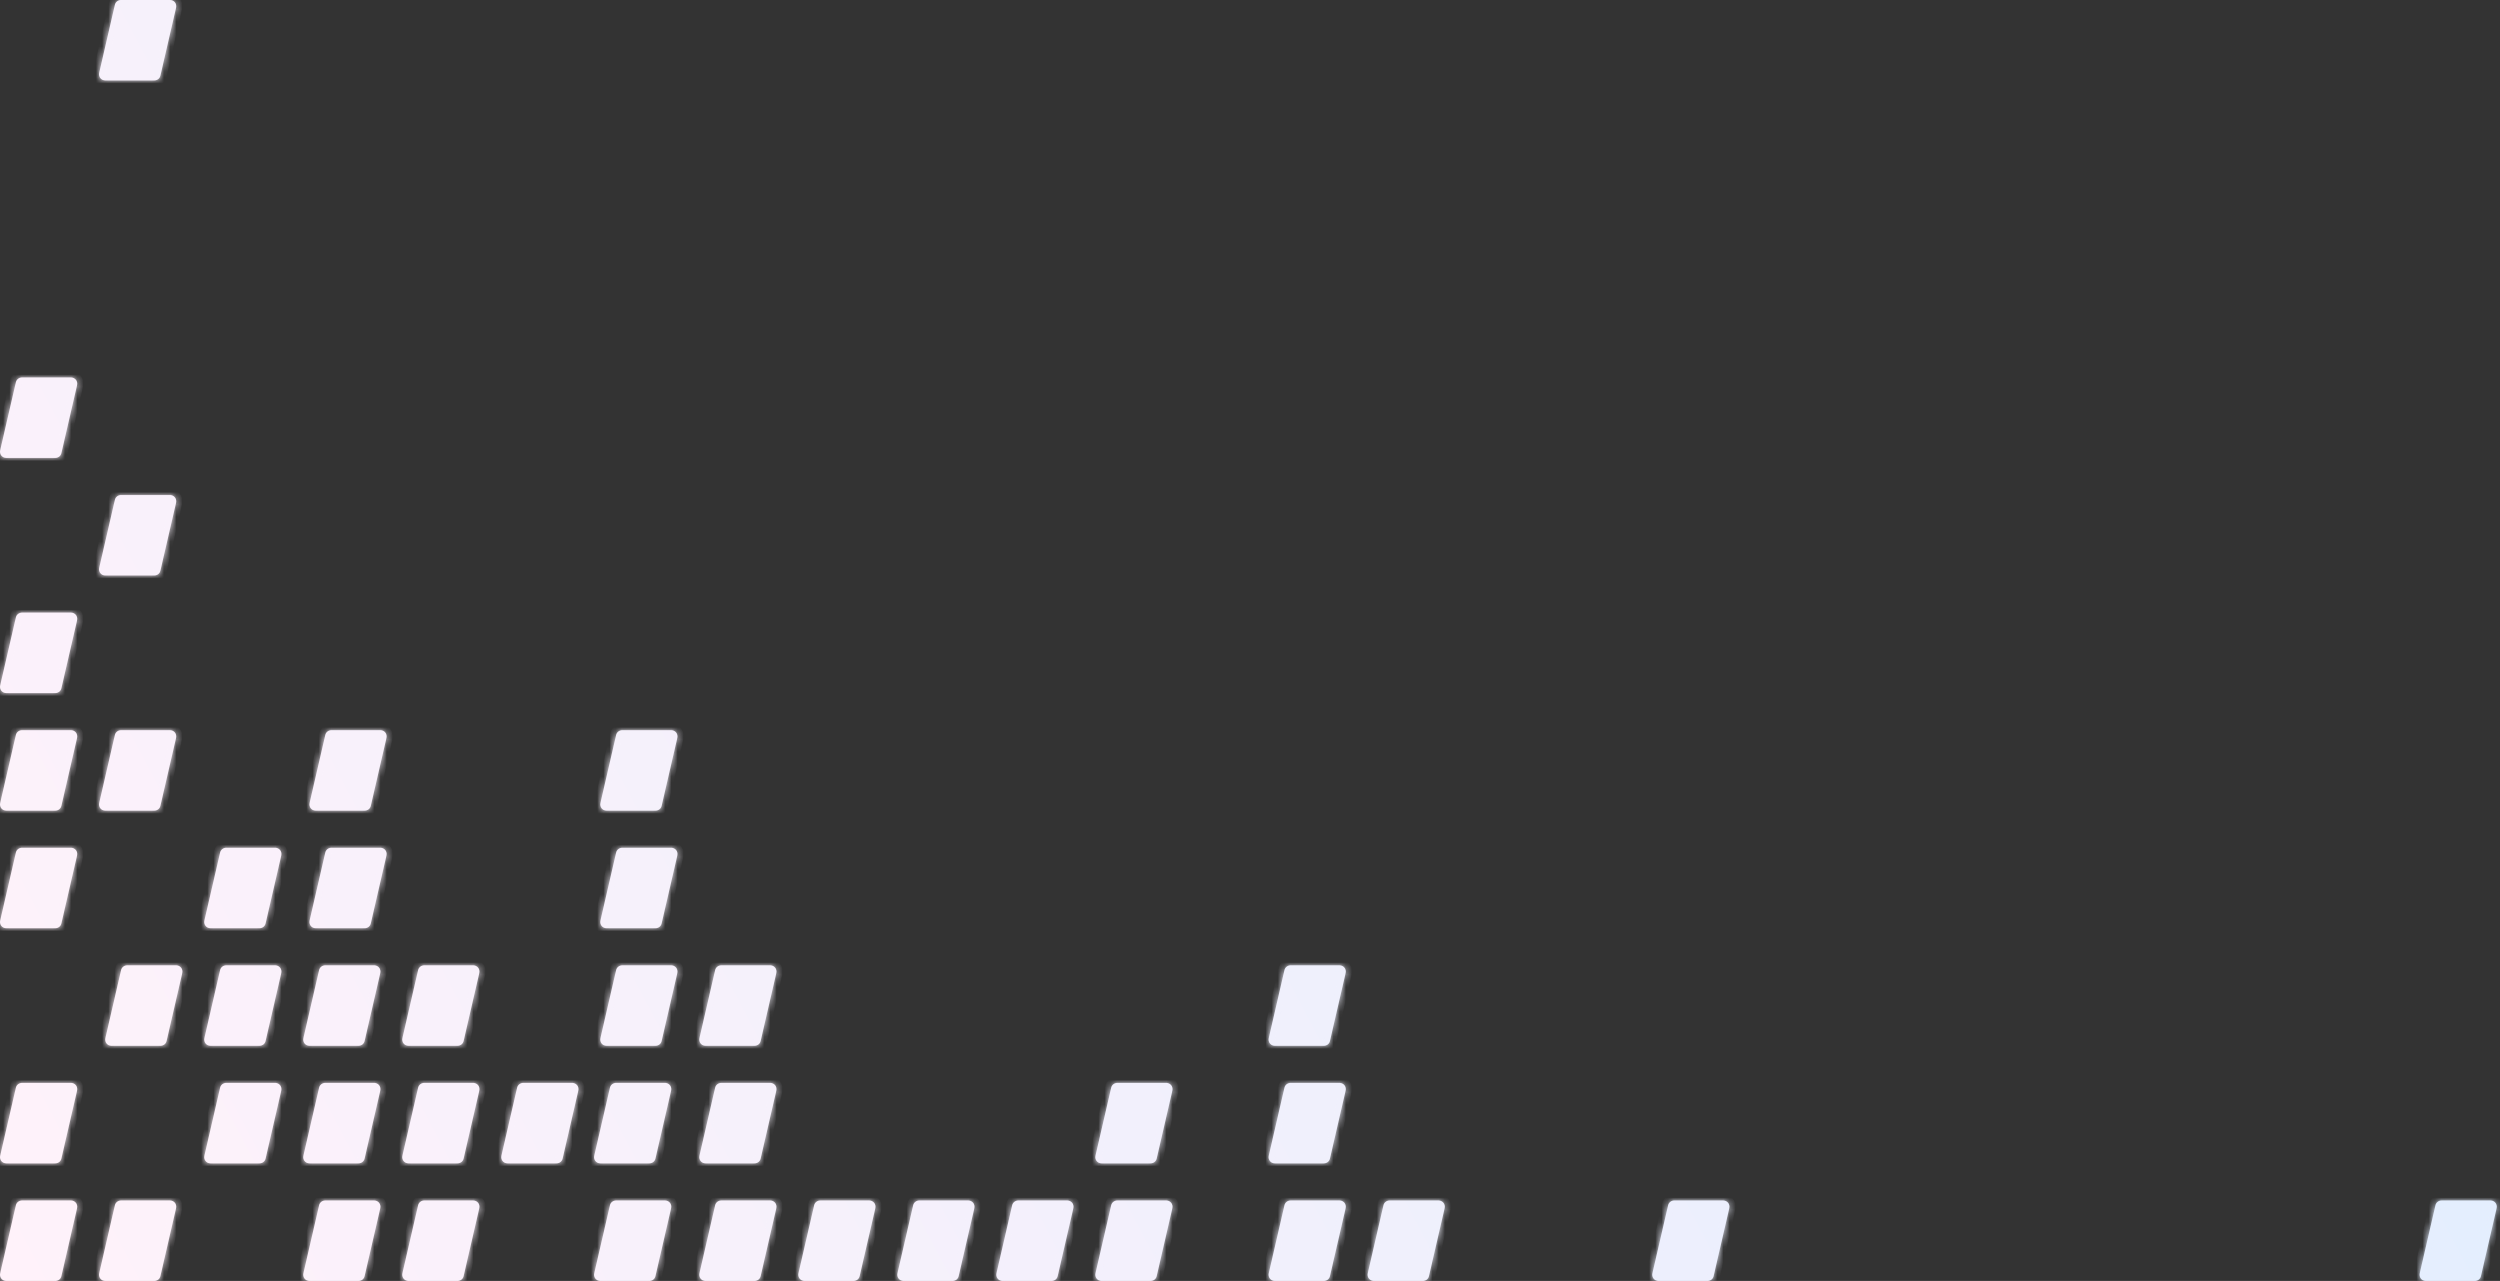 <svg width="404" height="207" viewBox="0 0 404 207" fill="none" xmlns="http://www.w3.org/2000/svg">
<rect x="0" y="0" width="404" height="207" fill="#333333" stroke="none"/>
<mask id="path-1-inside-1_1708_57583" fill="white">
<path fill-rule="evenodd" clip-rule="evenodd" d="M24.948 13C25.413 13 25.818 12.679 25.922 12.225L28.461 1.225C28.605 0.598 28.129 0 27.486 0H19.539C19.073 0 18.669 0.321 18.564 0.775L16.026 11.775C15.881 12.402 16.357 13 17 13H24.948ZM9.922 73.225C9.818 73.679 9.414 74 8.948 74H1C0.357 74 -0.119 73.402 0.026 72.775L2.564 61.775C2.669 61.321 3.073 61 3.539 61H11.486C12.129 61 12.605 61.598 12.461 62.225L9.922 73.225ZM8.948 112C9.414 112 9.818 111.679 9.922 111.225L12.461 100.225C12.605 99.598 12.129 99 11.486 99H3.539C3.073 99 2.669 99.321 2.564 99.775L0.026 110.775C-0.119 111.402 0.357 112 1 112H8.948ZM8.948 207C9.414 207 9.818 206.679 9.922 206.225L12.461 195.225C12.605 194.598 12.129 194 11.486 194H3.539C3.073 194 2.669 194.321 2.564 194.775L0.026 205.775C-0.119 206.402 0.357 207 1 207H8.948ZM57.948 207C58.413 207 58.818 206.679 58.922 206.225L61.461 195.225C61.605 194.598 61.129 194 60.486 194H52.539C52.073 194 51.669 194.321 51.565 194.775L49.026 205.775C48.881 206.402 49.357 207 50 207H57.948ZM58.922 187.225C58.818 187.679 58.413 188 57.948 188H50C49.357 188 48.881 187.402 49.026 186.775L51.565 175.775C51.669 175.321 52.073 175 52.539 175H60.486C61.129 175 61.605 175.598 61.461 176.225L58.922 187.225ZM41.948 188C42.413 188 42.818 187.679 42.922 187.225L45.461 176.225C45.605 175.598 45.129 175 44.486 175H36.539C36.073 175 35.669 175.321 35.565 175.775L33.026 186.775C32.881 187.402 33.357 188 34 188H41.948ZM42.922 168.225C42.818 168.679 42.413 169 41.948 169H34C33.357 169 32.881 168.402 33.026 167.775L35.565 156.775C35.669 156.321 36.073 156 36.539 156H44.486C45.129 156 45.605 156.598 45.461 157.225L42.922 168.225ZM25.948 169C26.413 169 26.818 168.679 26.922 168.225L29.461 157.225C29.605 156.598 29.129 156 28.486 156H20.539C20.073 156 19.669 156.321 19.564 156.775L17.026 167.775C16.881 168.402 17.357 169 18 169H25.948ZM42.922 149.225C42.818 149.679 42.413 150 41.948 150H34C33.357 150 32.881 149.402 33.026 148.775L35.565 137.775C35.669 137.321 36.073 137 36.539 137H44.486C45.129 137 45.605 137.598 45.461 138.225L42.922 149.225ZM58.948 131C59.413 131 59.818 130.679 59.922 130.225L62.461 119.225C62.605 118.598 62.129 118 61.486 118H53.539C53.073 118 52.669 118.321 52.565 118.775L50.026 129.775C49.881 130.402 50.357 131 51 131H58.948ZM25.922 206.225C25.818 206.679 25.413 207 24.948 207H17C16.357 207 15.881 206.402 16.026 205.775L18.564 194.775C18.669 194.321 19.073 194 19.539 194H27.486C28.129 194 28.605 194.598 28.461 195.225L25.922 206.225ZM73.948 207C74.413 207 74.818 206.679 74.922 206.225L77.461 195.225C77.605 194.598 77.129 194 76.486 194H68.539C68.073 194 67.669 194.321 67.564 194.775L65.026 205.775C64.881 206.402 65.357 207 66 207H73.948ZM74.922 187.225C74.818 187.679 74.413 188 73.948 188H66C65.357 188 64.881 187.402 65.026 186.775L67.564 175.775C67.669 175.321 68.073 175 68.539 175H76.486C77.129 175 77.605 175.598 77.461 176.225L74.922 187.225ZM73.948 169C74.413 169 74.818 168.679 74.922 168.225L77.461 157.225C77.605 156.598 77.129 156 76.486 156H68.539C68.073 156 67.669 156.321 67.564 156.775L65.026 167.775C64.881 168.402 65.357 169 66 169H73.948ZM90.922 187.225C90.818 187.679 90.413 188 89.948 188H82C81.357 188 80.881 187.402 81.026 186.775L83.564 175.775C83.669 175.321 84.073 175 84.539 175H92.486C93.129 175 93.605 175.598 93.461 176.225L90.922 187.225ZM104.948 207C105.414 207 105.818 206.679 105.922 206.225L108.461 195.225C108.605 194.598 108.129 194 107.486 194H99.539C99.073 194 98.669 194.321 98.564 194.775L96.026 205.775C95.881 206.402 96.357 207 97 207H104.948ZM138.922 206.225C138.818 206.679 138.414 207 137.948 207H130C129.357 207 128.881 206.402 129.026 205.775L131.564 194.775C131.669 194.321 132.073 194 132.539 194H140.486C141.129 194 141.605 194.598 141.461 195.225L138.922 206.225ZM153.948 207C154.414 207 154.818 206.679 154.922 206.225L157.461 195.225C157.605 194.598 157.129 194 156.486 194H148.539C148.073 194 147.669 194.321 147.564 194.775L145.026 205.775C144.881 206.402 145.357 207 146 207H153.948ZM214.922 206.225C214.818 206.679 214.414 207 213.948 207H206C205.357 207 204.881 206.402 205.026 205.775L207.564 194.775C207.669 194.321 208.073 194 208.539 194H216.486C217.129 194 217.605 194.598 217.461 195.225L214.922 206.225ZM275.948 207C276.414 207 276.818 206.679 276.922 206.225L279.461 195.225C279.605 194.598 279.129 194 278.486 194H270.539C270.073 194 269.669 194.321 269.565 194.775L267.026 205.775C266.881 206.402 267.357 207 268 207H275.948ZM214.922 187.225C214.818 187.679 214.414 188 213.948 188H206C205.357 188 204.881 187.402 205.026 186.775L207.564 175.775C207.669 175.321 208.073 175 208.539 175H216.486C217.129 175 217.605 175.598 217.461 176.225L214.922 187.225ZM104.948 188C105.414 188 105.818 187.679 105.922 187.225L108.461 176.225C108.605 175.598 108.129 175 107.486 175H99.539C99.073 175 98.669 175.321 98.564 175.775L96.026 186.775C95.881 187.402 96.357 188 97 188H104.948ZM9.922 187.225C9.818 187.679 9.414 188 8.948 188H1C0.357 188 -0.119 187.402 0.026 186.775L2.564 175.775C2.669 175.321 3.073 175 3.539 175H11.486C12.129 175 12.605 175.598 12.461 176.225L9.922 187.225ZM8.948 150C9.414 150 9.818 149.679 9.922 149.225L12.461 138.225C12.605 137.598 12.129 137 11.486 137H3.539C3.073 137 2.669 137.321 2.564 137.775L0.026 148.775C-0.119 149.402 0.357 150 1 150H8.948ZM9.922 130.225C9.818 130.679 9.414 131 8.948 131H1C0.357 131 -0.119 130.402 0.026 129.775L2.564 118.775C2.669 118.321 3.073 118 3.539 118H11.486C12.129 118 12.605 118.598 12.461 119.225L9.922 130.225ZM24.948 131C25.413 131 25.818 130.679 25.922 130.225L28.461 119.225C28.605 118.598 28.129 118 27.486 118H19.539C19.073 118 18.669 118.321 18.564 118.775L16.026 129.775C15.881 130.402 16.357 131 17 131H24.948ZM25.922 92.225C25.818 92.679 25.413 93 24.948 93H17C16.357 93 15.881 92.402 16.026 91.775L18.564 80.775C18.669 80.321 19.073 80 19.539 80H27.486C28.129 80 28.605 80.598 28.461 81.225L25.922 92.225ZM58.922 168.225C58.818 168.679 58.413 169 57.948 169H50C49.357 169 48.881 168.402 49.026 167.775L51.565 156.775C51.669 156.321 52.073 156 52.539 156H60.486C61.129 156 61.605 156.598 61.461 157.225L58.922 168.225ZM58.948 150C59.413 150 59.818 149.679 59.922 149.225L62.461 138.225C62.605 137.598 62.129 137 61.486 137H53.539C53.073 137 52.669 137.321 52.565 137.775L50.026 148.775C49.881 149.402 50.357 150 51 150H58.948ZM106.922 149.225C106.818 149.679 106.414 150 105.948 150H98C97.357 150 96.881 149.402 97.026 148.775L99.564 137.775C99.669 137.321 100.073 137 100.539 137H108.486C109.129 137 109.605 137.598 109.461 138.225L106.922 149.225ZM105.948 169C106.414 169 106.818 168.679 106.922 168.225L109.461 157.225C109.605 156.598 109.129 156 108.486 156H100.539C100.073 156 99.669 156.321 99.564 156.775L97.026 167.775C96.881 168.402 97.357 169 98 169H105.948ZM122.922 168.225C122.818 168.679 122.414 169 121.948 169H114C113.357 169 112.881 168.402 113.026 167.775L115.564 156.775C115.669 156.321 116.073 156 116.539 156H124.486C125.129 156 125.605 156.598 125.461 157.225L122.922 168.225ZM121.948 188C122.414 188 122.818 187.679 122.922 187.225L125.461 176.225C125.605 175.598 125.129 175 124.486 175H116.539C116.073 175 115.669 175.321 115.564 175.775L113.026 186.775C112.881 187.402 113.357 188 114 188H121.948ZM122.922 206.225C122.818 206.679 122.414 207 121.948 207H114C113.357 207 112.881 206.402 113.026 205.775L115.564 194.775C115.669 194.321 116.073 194 116.539 194H124.486C125.129 194 125.605 194.598 125.461 195.225L122.922 206.225ZM169.948 207C170.414 207 170.818 206.679 170.922 206.225L173.461 195.225C173.605 194.598 173.129 194 172.486 194H164.539C164.073 194 163.669 194.321 163.564 194.775L161.026 205.775C160.881 206.402 161.357 207 162 207H169.948ZM186.922 206.225C186.818 206.679 186.414 207 185.948 207H178C177.357 207 176.881 206.402 177.026 205.775L179.564 194.775C179.669 194.321 180.073 194 180.539 194H188.486C189.129 194 189.605 194.598 189.461 195.225L186.922 206.225ZM229.948 207C230.414 207 230.818 206.679 230.922 206.225L233.461 195.225C233.605 194.598 233.129 194 232.486 194H224.539C224.073 194 223.669 194.321 223.564 194.775L221.026 205.775C220.881 206.402 221.357 207 222 207H229.948ZM400.922 206.225C400.818 206.679 400.414 207 399.948 207H392C391.357 207 390.881 206.402 391.026 205.775L393.565 194.775C393.669 194.321 394.073 194 394.539 194H402.486C403.129 194 403.605 194.598 403.461 195.225L400.922 206.225ZM185.948 188C186.414 188 186.818 187.679 186.922 187.225L189.461 176.225C189.605 175.598 189.129 175 188.486 175H180.539C180.073 175 179.669 175.321 179.564 175.775L177.026 186.775C176.881 187.402 177.357 188 178 188H185.948ZM214.922 168.225C214.818 168.679 214.414 169 213.948 169H206C205.357 169 204.881 168.402 205.026 167.775L207.564 156.775C207.669 156.321 208.073 156 208.539 156H216.486C217.129 156 217.605 156.598 217.461 157.225L214.922 168.225ZM105.948 131C106.414 131 106.818 130.679 106.922 130.225L109.461 119.225C109.605 118.598 109.129 118 108.486 118H100.539C100.073 118 99.669 118.321 99.564 118.775L97.026 129.775C96.881 130.402 97.357 131 98 131H105.948Z"/>
</mask>
<path fill-rule="evenodd" clip-rule="evenodd" d="M24.948 13C25.413 13 25.818 12.679 25.922 12.225L28.461 1.225C28.605 0.598 28.129 0 27.486 0H19.539C19.073 0 18.669 0.321 18.564 0.775L16.026 11.775C15.881 12.402 16.357 13 17 13H24.948ZM9.922 73.225C9.818 73.679 9.414 74 8.948 74H1C0.357 74 -0.119 73.402 0.026 72.775L2.564 61.775C2.669 61.321 3.073 61 3.539 61H11.486C12.129 61 12.605 61.598 12.461 62.225L9.922 73.225ZM8.948 112C9.414 112 9.818 111.679 9.922 111.225L12.461 100.225C12.605 99.598 12.129 99 11.486 99H3.539C3.073 99 2.669 99.321 2.564 99.775L0.026 110.775C-0.119 111.402 0.357 112 1 112H8.948ZM8.948 207C9.414 207 9.818 206.679 9.922 206.225L12.461 195.225C12.605 194.598 12.129 194 11.486 194H3.539C3.073 194 2.669 194.321 2.564 194.775L0.026 205.775C-0.119 206.402 0.357 207 1 207H8.948ZM57.948 207C58.413 207 58.818 206.679 58.922 206.225L61.461 195.225C61.605 194.598 61.129 194 60.486 194H52.539C52.073 194 51.669 194.321 51.565 194.775L49.026 205.775C48.881 206.402 49.357 207 50 207H57.948ZM58.922 187.225C58.818 187.679 58.413 188 57.948 188H50C49.357 188 48.881 187.402 49.026 186.775L51.565 175.775C51.669 175.321 52.073 175 52.539 175H60.486C61.129 175 61.605 175.598 61.461 176.225L58.922 187.225ZM41.948 188C42.413 188 42.818 187.679 42.922 187.225L45.461 176.225C45.605 175.598 45.129 175 44.486 175H36.539C36.073 175 35.669 175.321 35.565 175.775L33.026 186.775C32.881 187.402 33.357 188 34 188H41.948ZM42.922 168.225C42.818 168.679 42.413 169 41.948 169H34C33.357 169 32.881 168.402 33.026 167.775L35.565 156.775C35.669 156.321 36.073 156 36.539 156H44.486C45.129 156 45.605 156.598 45.461 157.225L42.922 168.225ZM25.948 169C26.413 169 26.818 168.679 26.922 168.225L29.461 157.225C29.605 156.598 29.129 156 28.486 156H20.539C20.073 156 19.669 156.321 19.564 156.775L17.026 167.775C16.881 168.402 17.357 169 18 169H25.948ZM42.922 149.225C42.818 149.679 42.413 150 41.948 150H34C33.357 150 32.881 149.402 33.026 148.775L35.565 137.775C35.669 137.321 36.073 137 36.539 137H44.486C45.129 137 45.605 137.598 45.461 138.225L42.922 149.225ZM58.948 131C59.413 131 59.818 130.679 59.922 130.225L62.461 119.225C62.605 118.598 62.129 118 61.486 118H53.539C53.073 118 52.669 118.321 52.565 118.775L50.026 129.775C49.881 130.402 50.357 131 51 131H58.948ZM25.922 206.225C25.818 206.679 25.413 207 24.948 207H17C16.357 207 15.881 206.402 16.026 205.775L18.564 194.775C18.669 194.321 19.073 194 19.539 194H27.486C28.129 194 28.605 194.598 28.461 195.225L25.922 206.225ZM73.948 207C74.413 207 74.818 206.679 74.922 206.225L77.461 195.225C77.605 194.598 77.129 194 76.486 194H68.539C68.073 194 67.669 194.321 67.564 194.775L65.026 205.775C64.881 206.402 65.357 207 66 207H73.948ZM74.922 187.225C74.818 187.679 74.413 188 73.948 188H66C65.357 188 64.881 187.402 65.026 186.775L67.564 175.775C67.669 175.321 68.073 175 68.539 175H76.486C77.129 175 77.605 175.598 77.461 176.225L74.922 187.225ZM73.948 169C74.413 169 74.818 168.679 74.922 168.225L77.461 157.225C77.605 156.598 77.129 156 76.486 156H68.539C68.073 156 67.669 156.321 67.564 156.775L65.026 167.775C64.881 168.402 65.357 169 66 169H73.948ZM90.922 187.225C90.818 187.679 90.413 188 89.948 188H82C81.357 188 80.881 187.402 81.026 186.775L83.564 175.775C83.669 175.321 84.073 175 84.539 175H92.486C93.129 175 93.605 175.598 93.461 176.225L90.922 187.225ZM104.948 207C105.414 207 105.818 206.679 105.922 206.225L108.461 195.225C108.605 194.598 108.129 194 107.486 194H99.539C99.073 194 98.669 194.321 98.564 194.775L96.026 205.775C95.881 206.402 96.357 207 97 207H104.948ZM138.922 206.225C138.818 206.679 138.414 207 137.948 207H130C129.357 207 128.881 206.402 129.026 205.775L131.564 194.775C131.669 194.321 132.073 194 132.539 194H140.486C141.129 194 141.605 194.598 141.461 195.225L138.922 206.225ZM153.948 207C154.414 207 154.818 206.679 154.922 206.225L157.461 195.225C157.605 194.598 157.129 194 156.486 194H148.539C148.073 194 147.669 194.321 147.564 194.775L145.026 205.775C144.881 206.402 145.357 207 146 207H153.948ZM214.922 206.225C214.818 206.679 214.414 207 213.948 207H206C205.357 207 204.881 206.402 205.026 205.775L207.564 194.775C207.669 194.321 208.073 194 208.539 194H216.486C217.129 194 217.605 194.598 217.461 195.225L214.922 206.225ZM275.948 207C276.414 207 276.818 206.679 276.922 206.225L279.461 195.225C279.605 194.598 279.129 194 278.486 194H270.539C270.073 194 269.669 194.321 269.565 194.775L267.026 205.775C266.881 206.402 267.357 207 268 207H275.948ZM214.922 187.225C214.818 187.679 214.414 188 213.948 188H206C205.357 188 204.881 187.402 205.026 186.775L207.564 175.775C207.669 175.321 208.073 175 208.539 175H216.486C217.129 175 217.605 175.598 217.461 176.225L214.922 187.225ZM104.948 188C105.414 188 105.818 187.679 105.922 187.225L108.461 176.225C108.605 175.598 108.129 175 107.486 175H99.539C99.073 175 98.669 175.321 98.564 175.775L96.026 186.775C95.881 187.402 96.357 188 97 188H104.948ZM9.922 187.225C9.818 187.679 9.414 188 8.948 188H1C0.357 188 -0.119 187.402 0.026 186.775L2.564 175.775C2.669 175.321 3.073 175 3.539 175H11.486C12.129 175 12.605 175.598 12.461 176.225L9.922 187.225ZM8.948 150C9.414 150 9.818 149.679 9.922 149.225L12.461 138.225C12.605 137.598 12.129 137 11.486 137H3.539C3.073 137 2.669 137.321 2.564 137.775L0.026 148.775C-0.119 149.402 0.357 150 1 150H8.948ZM9.922 130.225C9.818 130.679 9.414 131 8.948 131H1C0.357 131 -0.119 130.402 0.026 129.775L2.564 118.775C2.669 118.321 3.073 118 3.539 118H11.486C12.129 118 12.605 118.598 12.461 119.225L9.922 130.225ZM24.948 131C25.413 131 25.818 130.679 25.922 130.225L28.461 119.225C28.605 118.598 28.129 118 27.486 118H19.539C19.073 118 18.669 118.321 18.564 118.775L16.026 129.775C15.881 130.402 16.357 131 17 131H24.948ZM25.922 92.225C25.818 92.679 25.413 93 24.948 93H17C16.357 93 15.881 92.402 16.026 91.775L18.564 80.775C18.669 80.321 19.073 80 19.539 80H27.486C28.129 80 28.605 80.598 28.461 81.225L25.922 92.225ZM58.922 168.225C58.818 168.679 58.413 169 57.948 169H50C49.357 169 48.881 168.402 49.026 167.775L51.565 156.775C51.669 156.321 52.073 156 52.539 156H60.486C61.129 156 61.605 156.598 61.461 157.225L58.922 168.225ZM58.948 150C59.413 150 59.818 149.679 59.922 149.225L62.461 138.225C62.605 137.598 62.129 137 61.486 137H53.539C53.073 137 52.669 137.321 52.565 137.775L50.026 148.775C49.881 149.402 50.357 150 51 150H58.948ZM106.922 149.225C106.818 149.679 106.414 150 105.948 150H98C97.357 150 96.881 149.402 97.026 148.775L99.564 137.775C99.669 137.321 100.073 137 100.539 137H108.486C109.129 137 109.605 137.598 109.461 138.225L106.922 149.225ZM105.948 169C106.414 169 106.818 168.679 106.922 168.225L109.461 157.225C109.605 156.598 109.129 156 108.486 156H100.539C100.073 156 99.669 156.321 99.564 156.775L97.026 167.775C96.881 168.402 97.357 169 98 169H105.948ZM122.922 168.225C122.818 168.679 122.414 169 121.948 169H114C113.357 169 112.881 168.402 113.026 167.775L115.564 156.775C115.669 156.321 116.073 156 116.539 156H124.486C125.129 156 125.605 156.598 125.461 157.225L122.922 168.225ZM121.948 188C122.414 188 122.818 187.679 122.922 187.225L125.461 176.225C125.605 175.598 125.129 175 124.486 175H116.539C116.073 175 115.669 175.321 115.564 175.775L113.026 186.775C112.881 187.402 113.357 188 114 188H121.948ZM122.922 206.225C122.818 206.679 122.414 207 121.948 207H114C113.357 207 112.881 206.402 113.026 205.775L115.564 194.775C115.669 194.321 116.073 194 116.539 194H124.486C125.129 194 125.605 194.598 125.461 195.225L122.922 206.225ZM169.948 207C170.414 207 170.818 206.679 170.922 206.225L173.461 195.225C173.605 194.598 173.129 194 172.486 194H164.539C164.073 194 163.669 194.321 163.564 194.775L161.026 205.775C160.881 206.402 161.357 207 162 207H169.948ZM186.922 206.225C186.818 206.679 186.414 207 185.948 207H178C177.357 207 176.881 206.402 177.026 205.775L179.564 194.775C179.669 194.321 180.073 194 180.539 194H188.486C189.129 194 189.605 194.598 189.461 195.225L186.922 206.225ZM229.948 207C230.414 207 230.818 206.679 230.922 206.225L233.461 195.225C233.605 194.598 233.129 194 232.486 194H224.539C224.073 194 223.669 194.321 223.564 194.775L221.026 205.775C220.881 206.402 221.357 207 222 207H229.948ZM400.922 206.225C400.818 206.679 400.414 207 399.948 207H392C391.357 207 390.881 206.402 391.026 205.775L393.565 194.775C393.669 194.321 394.073 194 394.539 194H402.486C403.129 194 403.605 194.598 403.461 195.225L400.922 206.225ZM185.948 188C186.414 188 186.818 187.679 186.922 187.225L189.461 176.225C189.605 175.598 189.129 175 188.486 175H180.539C180.073 175 179.669 175.321 179.564 175.775L177.026 186.775C176.881 187.402 177.357 188 178 188H185.948ZM214.922 168.225C214.818 168.679 214.414 169 213.948 169H206C205.357 169 204.881 168.402 205.026 167.775L207.564 156.775C207.669 156.321 208.073 156 208.539 156H216.486C217.129 156 217.605 156.598 217.461 157.225L214.922 168.225ZM105.948 131C106.414 131 106.818 130.679 106.922 130.225L109.461 119.225C109.605 118.598 109.129 118 108.486 118H100.539C100.073 118 99.669 118.321 99.564 118.775L97.026 129.775C96.881 130.402 97.357 131 98 131H105.948Z" fill="url(#paint0_linear_1708_57583)"/>
<path d="M25.922 12.225L26.897 12.45V12.45L25.922 12.225ZM28.461 1.225L29.435 1.45L28.461 1.225ZM18.564 0.775L17.59 0.55V0.55L18.564 0.775ZM16.026 11.775L15.052 11.55L16.026 11.775ZM9.922 73.225L10.897 73.45H10.897L9.922 73.225ZM0.026 72.775L-0.948 72.55H-0.948L0.026 72.775ZM2.564 61.775L3.539 62L2.564 61.775ZM12.461 62.225L13.435 62.45V62.45L12.461 62.225ZM9.922 111.225L10.897 111.45H10.897L9.922 111.225ZM12.461 100.225L13.435 100.45L12.461 100.225ZM2.564 99.775L1.59 99.55H1.59L2.564 99.775ZM0.026 110.775L-0.948 110.55H-0.948L0.026 110.775ZM9.922 206.225L8.948 206L9.922 206.225ZM12.461 195.225L13.435 195.45L12.461 195.225ZM2.564 194.775L3.539 195H3.539L2.564 194.775ZM0.026 205.775L-0.948 205.55H-0.948L0.026 205.775ZM58.922 206.225L57.948 206L58.922 206.225ZM61.461 195.225L62.435 195.45L61.461 195.225ZM51.565 194.775L52.539 195L51.565 194.775ZM49.026 205.775L48.052 205.55L49.026 205.775ZM58.922 187.225L57.948 187L58.922 187.225ZM49.026 186.775L48.052 186.55L49.026 186.775ZM51.565 175.775L52.539 176L51.565 175.775ZM61.461 176.225L62.435 176.45L61.461 176.225ZM42.922 187.225L41.948 187L42.922 187.225ZM45.461 176.225L46.435 176.45L45.461 176.225ZM35.565 175.775L36.539 176L35.565 175.775ZM33.026 186.775L32.052 186.55L33.026 186.775ZM42.922 168.225L41.948 168L42.922 168.225ZM33.026 167.775L32.052 167.55L33.026 167.775ZM35.565 156.775L36.539 157L35.565 156.775ZM45.461 157.225L46.435 157.45L45.461 157.225ZM26.922 168.225L25.948 168L26.922 168.225ZM29.461 157.225L30.435 157.45L29.461 157.225ZM19.564 156.775L20.539 157H20.539L19.564 156.775ZM17.026 167.775L16.052 167.55L17.026 167.775ZM42.922 149.225L41.948 149L42.922 149.225ZM33.026 148.775L32.052 148.55L33.026 148.775ZM35.565 137.775L36.539 138L35.565 137.775ZM45.461 138.225L46.435 138.45L45.461 138.225ZM59.922 130.225L58.948 130L59.922 130.225ZM62.461 119.225L63.435 119.45L62.461 119.225ZM52.565 118.775L53.539 119L52.565 118.775ZM50.026 129.775L49.052 129.55L50.026 129.775ZM25.922 206.225L24.948 206L25.922 206.225ZM16.026 205.775L15.052 205.55L16.026 205.775ZM18.564 194.775L19.539 195H19.539L18.564 194.775ZM28.461 195.225L29.435 195.45L28.461 195.225ZM74.922 206.225L73.948 206H73.948L74.922 206.225ZM77.461 195.225L76.486 195V195L77.461 195.225ZM67.564 194.775L68.539 195L67.564 194.775ZM65.026 205.775L66 206V206L65.026 205.775ZM74.922 187.225L73.948 187H73.948L74.922 187.225ZM65.026 186.775L66 187V187L65.026 186.775ZM67.564 175.775L68.539 176L67.564 175.775ZM77.461 176.225L76.486 176V176L77.461 176.225ZM74.922 168.225L73.948 168H73.948L74.922 168.225ZM77.461 157.225L76.486 157V157L77.461 157.225ZM67.564 156.775L68.539 157L67.564 156.775ZM65.026 167.775L66 168V168L65.026 167.775ZM90.922 187.225L89.948 187H89.948L90.922 187.225ZM81.026 186.775L82 187V187L81.026 186.775ZM83.564 175.775L84.539 176L83.564 175.775ZM93.461 176.225L92.486 176V176L93.461 176.225ZM105.922 206.225L104.948 206H104.948L105.922 206.225ZM108.461 195.225L107.486 195V195L108.461 195.225ZM98.564 194.775L99.539 195L98.564 194.775ZM96.026 205.775L97 206V206L96.026 205.775ZM138.922 206.225L137.948 206L138.922 206.225ZM129.026 205.775L128.052 205.55V205.55L129.026 205.775ZM131.564 194.775L132.539 195L131.564 194.775ZM141.461 195.225L142.435 195.45V195.45L141.461 195.225ZM154.922 206.225L153.948 206L154.922 206.225ZM157.461 195.225L158.435 195.45V195.45L157.461 195.225ZM147.564 194.775L148.539 195L147.564 194.775ZM145.026 205.775L144.052 205.55V205.55L145.026 205.775ZM214.922 206.225L213.948 206L214.922 206.225ZM205.026 205.775L204.052 205.55V205.55L205.026 205.775ZM207.564 194.775L208.539 195L207.564 194.775ZM217.461 195.225L218.435 195.45V195.45L217.461 195.225ZM276.922 206.225L275.948 206V206L276.922 206.225ZM279.461 195.225L280.435 195.45V195.45L279.461 195.225ZM269.565 194.775L270.539 195V195L269.565 194.775ZM267.026 205.775L266.052 205.55V205.55L267.026 205.775ZM214.922 187.225L213.948 187L214.922 187.225ZM205.026 186.775L204.052 186.55V186.55L205.026 186.775ZM207.564 175.775L208.539 176L207.564 175.775ZM217.461 176.225L218.435 176.45V176.45L217.461 176.225ZM105.922 187.225L104.948 187H104.948L105.922 187.225ZM108.461 176.225L107.486 176V176L108.461 176.225ZM98.564 175.775L99.539 176L98.564 175.775ZM96.026 186.775L97 187V187L96.026 186.775ZM9.922 187.225L8.948 187L9.922 187.225ZM0.026 186.775L-0.948 186.55H-0.948L0.026 186.775ZM2.564 175.775L3.539 176H3.539L2.564 175.775ZM12.461 176.225L13.435 176.45L12.461 176.225ZM9.922 149.225L8.948 149L9.922 149.225ZM12.461 138.225L13.435 138.45L12.461 138.225ZM2.564 137.775L3.539 138H3.539L2.564 137.775ZM0.026 148.775L-0.948 148.55H-0.948L0.026 148.775ZM9.922 130.225L8.948 130L9.922 130.225ZM0.026 129.775L-0.948 129.55L0.026 129.775ZM2.564 118.775L1.59 118.55H1.59L2.564 118.775ZM12.461 119.225L13.435 119.45L12.461 119.225ZM25.922 130.225L24.948 130L25.922 130.225ZM28.461 119.225L29.435 119.45L28.461 119.225ZM18.564 118.775L17.59 118.55H17.59L18.564 118.775ZM16.026 129.775L15.052 129.55L16.026 129.775ZM25.922 92.225L26.897 92.45L25.922 92.225ZM16.026 91.775L15.052 91.55L16.026 91.775ZM18.564 80.775L17.59 80.55H17.59L18.564 80.775ZM28.461 81.225L29.435 81.45L28.461 81.225ZM58.922 168.225L57.948 168L58.922 168.225ZM49.026 167.775L48.052 167.55L49.026 167.775ZM51.565 156.775L52.539 157L51.565 156.775ZM61.461 157.225L62.435 157.45L61.461 157.225ZM59.922 149.225L58.948 149L59.922 149.225ZM62.461 138.225L63.435 138.45L62.461 138.225ZM52.565 137.775L53.539 138L52.565 137.775ZM50.026 148.775L49.052 148.55L50.026 148.775ZM106.922 149.225L105.948 149H105.948L106.922 149.225ZM97.026 148.775L98 149V149L97.026 148.775ZM99.564 137.775L100.539 138L99.564 137.775ZM109.461 138.225L108.486 138V138L109.461 138.225ZM106.922 168.225L105.948 168H105.948L106.922 168.225ZM109.461 157.225L108.486 157V157L109.461 157.225ZM99.564 156.775L100.539 157L99.564 156.775ZM97.026 167.775L98 168V168L97.026 167.775ZM122.922 168.225L121.948 168H121.948L122.922 168.225ZM113.026 167.775L114 168V168L113.026 167.775ZM115.564 156.775L116.539 157L115.564 156.775ZM125.461 157.225L124.486 157V157L125.461 157.225ZM122.922 187.225L121.948 187H121.948L122.922 187.225ZM125.461 176.225L124.486 176V176L125.461 176.225ZM115.564 175.775L116.539 176L115.564 175.775ZM113.026 186.775L114 187V187L113.026 186.775ZM122.922 206.225L121.948 206H121.948L122.922 206.225ZM113.026 205.775L114 206V206L113.026 205.775ZM115.564 194.775L116.539 195L115.564 194.775ZM125.461 195.225L124.486 195V195L125.461 195.225ZM170.922 206.225L169.948 206L170.922 206.225ZM173.461 195.225L174.435 195.45V195.45L173.461 195.225ZM163.564 194.775L162.59 194.55V194.55L163.564 194.775ZM161.026 205.775L160.052 205.55V205.55L161.026 205.775ZM186.922 206.225L185.948 206L186.922 206.225ZM177.026 205.775L176.052 205.55V205.55L177.026 205.775ZM179.564 194.775L178.59 194.55V194.55L179.564 194.775ZM189.461 195.225L190.435 195.45V195.45L189.461 195.225ZM230.922 206.225L229.948 206L230.922 206.225ZM233.461 195.225L234.435 195.45V195.45L233.461 195.225ZM223.564 194.775L222.59 194.55V194.55L223.564 194.775ZM221.026 205.775L220.052 205.55V205.55L221.026 205.775ZM400.922 206.225L401.897 206.45L401.897 206.45L400.922 206.225ZM391.026 205.775L390.052 205.55V205.55L391.026 205.775ZM393.565 194.775L392.59 194.55V194.55L393.565 194.775ZM403.461 195.225L404.435 195.45V195.45L403.461 195.225ZM186.922 187.225L185.948 187L186.922 187.225ZM189.461 176.225L190.435 176.45V176.45L189.461 176.225ZM179.564 175.775L178.59 175.55V175.55L179.564 175.775ZM177.026 186.775L176.052 186.55V186.55L177.026 186.775ZM214.922 168.225L213.948 168L214.922 168.225ZM205.026 167.775L204.052 167.55V167.55L205.026 167.775ZM207.564 156.775L206.59 156.55V156.55L207.564 156.775ZM217.461 157.225L218.435 157.45V157.45L217.461 157.225ZM106.922 130.225L105.948 130H105.948L106.922 130.225ZM109.461 119.225L108.486 119L109.461 119.225ZM99.564 118.775L100.539 119L99.564 118.775ZM97.026 129.775L98 130V130L97.026 129.775ZM24.948 12V14C25.879 14 26.687 13.357 26.897 12.45L24.948 12ZM27.486 1L24.948 12L26.897 12.45L29.435 1.45L27.486 1ZM27.486 1L29.435 1.45C29.724 0.196 28.773 -1 27.486 -1V1ZM19.539 1H27.486V-1H19.539V1ZM19.539 1L19.539 1V-1C18.608 -1 17.799 -0.357 17.59 0.55L19.539 1ZM17 12L19.539 1L17.59 0.55L15.052 11.55L17 12ZM17 12H17L15.052 11.55C14.762 12.803 15.714 14 17 14V12ZM24.948 12H17V14H24.948V12ZM8.948 75C9.879 75 10.687 74.357 10.897 73.45L8.948 73V75ZM1 75H8.948V73H1V75ZM-0.948 72.55C-1.238 73.803 -0.286 75 1 75V73H1L-0.948 72.55ZM1.59 61.55L-0.948 72.55L1 73L3.539 62L1.59 61.55ZM3.539 60C2.608 60 1.8 60.643 1.59 61.55L3.539 62H3.539V60ZM11.486 60H3.539V62H11.486V60ZM13.435 62.45C13.724 61.197 12.773 60 11.486 60V62V62L13.435 62.45ZM10.897 73.45L13.435 62.45L11.486 62L8.948 73L10.897 73.45ZM8.948 111V113C9.879 113 10.687 112.357 10.897 111.45L8.948 111ZM11.486 100L8.948 111L10.897 111.45L13.435 100.45L11.486 100ZM11.486 100L13.435 100.45C13.724 99.197 12.773 98 11.486 98V100ZM3.539 100H11.486V98H3.539V100ZM3.539 100V98C2.608 98 1.8 98.643 1.59 99.55L3.539 100ZM1 111L3.539 100L1.59 99.55L-0.948 110.55L1 111ZM1 111H1L-0.948 110.55C-1.238 111.804 -0.286 113 1 113V111ZM8.948 111H1V113H8.948V111ZM8.948 206H8.948V208C9.879 208 10.687 207.357 10.897 206.45L8.948 206ZM11.486 195L8.948 206L10.897 206.45L13.435 195.45L11.486 195ZM11.486 195L13.435 195.45C13.724 194.196 12.773 193 11.486 193V195ZM3.539 195H11.486V193H3.539V195ZM3.539 195H3.539V193C2.608 193 1.8 193.643 1.59 194.55L3.539 195ZM1 206L3.539 195L1.59 194.55L-0.948 205.55L1 206ZM1 206H1L-0.948 205.55C-1.238 206.804 -0.286 208 1 208V206ZM8.948 206H1V208H8.948V206ZM57.948 206V208C58.879 208 59.687 207.357 59.897 206.45L57.948 206ZM60.486 195L57.948 206L59.897 206.45L62.435 195.45L60.486 195ZM60.486 195H60.486L62.435 195.45C62.724 194.196 61.773 193 60.486 193V195ZM52.539 195H60.486V193H52.539V195ZM52.539 195V193C51.608 193 50.8 193.643 50.59 194.55L52.539 195ZM50 206L52.539 195L50.59 194.55L48.052 205.55L50 206ZM50 206H50L48.052 205.55C47.762 206.804 48.714 208 50 208V206ZM57.948 206H50V208H57.948V206ZM57.948 189C58.879 189 59.687 188.357 59.897 187.45L57.948 187V189ZM50 189H57.948V187H50V189ZM48.052 186.55C47.762 187.804 48.714 189 50 189V187H50L48.052 186.55ZM50.59 175.55L48.052 186.55L50 187L52.539 176L50.59 175.55ZM52.539 174C51.608 174 50.8 174.643 50.59 175.55L52.539 176V174ZM60.486 174H52.539V176H60.486V174ZM62.435 176.45C62.724 175.196 61.773 174 60.486 174V176H60.486L62.435 176.45ZM59.897 187.45L62.435 176.45L60.486 176L57.948 187L59.897 187.45ZM41.948 187V189C42.879 189 43.687 188.357 43.897 187.45L41.948 187ZM44.486 176L41.948 187L43.897 187.45L46.435 176.45L44.486 176ZM44.486 176H44.486L46.435 176.45C46.724 175.196 45.773 174 44.486 174V176ZM36.539 176H44.486V174H36.539V176ZM36.539 176V174C35.608 174 34.8 174.643 34.59 175.55L36.539 176ZM34 187L36.539 176L34.59 175.55L32.052 186.55L34 187ZM34 187H34L32.052 186.55C31.762 187.804 32.714 189 34 189V187ZM41.948 187H34V189H41.948V187ZM41.948 170C42.879 170 43.687 169.357 43.897 168.45L41.948 168V170ZM34 170H41.948V168H34V170ZM32.052 167.55C31.762 168.804 32.714 170 34 170V168H34L32.052 167.55ZM34.59 156.55L32.052 167.55L34 168L36.539 157L34.59 156.55ZM36.539 155C35.608 155 34.8 155.643 34.59 156.55L36.539 157V155ZM44.486 155H36.539V157H44.486V155ZM46.435 157.45C46.724 156.196 45.773 155 44.486 155V157H44.486L46.435 157.45ZM43.897 168.45L46.435 157.45L44.486 157L41.948 168L43.897 168.45ZM25.948 168V170C26.879 170 27.687 169.357 27.897 168.45L25.948 168ZM28.486 157L25.948 168L27.897 168.45L30.435 157.45L28.486 157ZM28.486 157L30.435 157.45C30.724 156.196 29.773 155 28.486 155V157ZM20.539 157H28.486V155H20.539V157ZM20.539 157V155C19.608 155 18.799 155.643 18.59 156.55L20.539 157ZM18 168L20.539 157L18.59 156.55L16.052 167.55L18 168ZM18 168H18L16.052 167.55C15.762 168.804 16.714 170 18 170V168ZM25.948 168H18V170H25.948V168ZM41.948 151C42.879 151 43.687 150.357 43.897 149.45L41.948 149V151ZM34 151H41.948V149H34V151ZM32.052 148.55C31.762 149.804 32.714 151 34 151V149H34L32.052 148.55ZM34.59 137.55L32.052 148.55L34 149L36.539 138L34.59 137.55ZM36.539 136C35.608 136 34.8 136.643 34.59 137.55L36.539 138V136ZM44.486 136H36.539V138H44.486V136ZM46.435 138.45C46.724 137.196 45.773 136 44.486 136V138H44.486L46.435 138.45ZM43.897 149.45L46.435 138.45L44.486 138L41.948 149L43.897 149.45ZM58.948 130V132C59.879 132 60.687 131.357 60.897 130.45L58.948 130ZM61.486 119L58.948 130L60.897 130.45L63.435 119.45L61.486 119ZM61.486 119H61.486L63.435 119.45C63.724 118.196 62.773 117 61.486 117V119ZM53.539 119H61.486V117H53.539V119ZM53.539 119V117C52.608 117 51.8 117.643 51.59 118.55L53.539 119ZM51 130L53.539 119L51.59 118.55L49.052 129.55L51 130ZM51 130H51L49.052 129.55C48.762 130.804 49.714 132 51 132V130ZM58.948 130H51V132H58.948V130ZM24.948 208C25.879 208 26.687 207.357 26.897 206.45L24.948 206V208ZM17 208H24.948V206H17V208ZM15.052 205.55C14.762 206.804 15.714 208 17 208V206H17L15.052 205.55ZM17.59 194.55L15.052 205.55L17 206L19.539 195L17.59 194.55ZM19.539 193C18.608 193 17.799 193.643 17.59 194.55L19.539 195V193ZM27.486 193H19.539V195H27.486V193ZM29.435 195.45C29.724 194.196 28.773 193 27.486 193V195L29.435 195.45ZM26.897 206.45L29.435 195.45L27.486 195L24.948 206L26.897 206.45ZM73.948 206H73.948V208C74.879 208 75.687 207.357 75.897 206.45L73.948 206ZM76.486 195L73.948 206L75.897 206.45L78.435 195.45L76.486 195ZM76.486 195V195L78.435 195.45C78.724 194.196 77.772 193 76.486 193V195ZM68.539 195H76.486V193H68.539V195ZM68.539 195V193C67.608 193 66.799 193.643 66.59 194.55L68.539 195ZM66 206L68.539 195L66.59 194.55L64.052 205.55L66 206ZM66 206V206L64.052 205.55C63.762 206.804 64.714 208 66 208V206ZM73.948 206H66V208H73.948V206ZM73.948 189C74.879 189 75.687 188.357 75.897 187.45L73.948 187H73.948V189ZM66 189H73.948V187H66V189ZM64.052 186.55C63.762 187.804 64.714 189 66 189V187V187L64.052 186.55ZM66.59 175.55L64.052 186.55L66 187L68.539 176L66.59 175.55ZM68.539 174C67.608 174 66.799 174.643 66.59 175.55L68.539 176V174ZM76.486 174H68.539V176H76.486V174ZM78.435 176.45C78.724 175.196 77.772 174 76.486 174V176V176L78.435 176.45ZM75.897 187.45L78.435 176.45L76.486 176L73.948 187L75.897 187.45ZM73.948 168H73.948V170C74.879 170 75.687 169.357 75.897 168.45L73.948 168ZM76.486 157L73.948 168L75.897 168.45L78.435 157.45L76.486 157ZM76.486 157V157L78.435 157.45C78.724 156.196 77.772 155 76.486 155V157ZM68.539 157H76.486V155H68.539V157ZM68.539 157V155C67.608 155 66.799 155.643 66.59 156.55L68.539 157ZM66 168L68.539 157L66.59 156.55L64.052 167.55L66 168ZM66 168V168L64.052 167.55C63.762 168.804 64.714 170 66 170V168ZM73.948 168H66V170H73.948V168ZM89.948 189C90.879 189 91.687 188.357 91.897 187.45L89.948 187H89.948V189ZM82 189H89.948V187H82V189ZM80.052 186.55C79.762 187.804 80.714 189 82 189V187V187L80.052 186.55ZM82.59 175.55L80.052 186.55L82 187L84.539 176L82.59 175.55ZM84.539 174C83.608 174 82.799 174.643 82.59 175.55L84.539 176V174ZM92.486 174H84.539V176H92.486V174ZM94.435 176.45C94.724 175.196 93.772 174 92.486 174V176V176L94.435 176.45ZM91.897 187.45L94.435 176.45L92.486 176L89.948 187L91.897 187.45ZM104.948 206H104.948V208C105.879 208 106.687 207.357 106.897 206.45L104.948 206ZM107.486 195L104.948 206L106.897 206.45L109.435 195.45L107.486 195ZM107.486 195V195L109.435 195.45C109.724 194.196 108.772 193 107.486 193V195ZM99.539 195H107.486V193H99.539V195ZM99.539 195V193C98.608 193 97.799 193.643 97.59 194.55L99.539 195ZM97 206L99.539 195L97.59 194.55L95.052 205.55L97 206ZM97 206V206L95.052 205.55C94.762 206.804 95.714 208 97 208V206ZM104.948 206H97V208H104.948V206ZM137.948 208C138.879 208 139.687 207.357 139.897 206.45L137.948 206V208ZM130 208H137.948V206H130V208ZM128.052 205.55C127.762 206.804 128.714 208 130 208V206V206L128.052 205.55ZM130.59 194.55L128.052 205.55L130 206L132.539 195L130.59 194.55ZM132.539 193C131.608 193 130.8 193.643 130.59 194.55L132.539 195V193ZM140.486 193H132.539V195H140.486V193ZM142.435 195.45C142.724 194.196 141.772 193 140.486 193V195V195L142.435 195.45ZM139.897 206.45L142.435 195.45L140.486 195L137.948 206L139.897 206.45ZM153.948 206V208C154.879 208 155.687 207.357 155.897 206.45L153.948 206ZM156.486 195L153.948 206L155.897 206.45L158.435 195.45L156.486 195ZM156.486 195V195L158.435 195.45C158.724 194.196 157.772 193 156.486 193V195ZM148.539 195H156.486V193H148.539V195ZM148.539 195V193C147.608 193 146.8 193.643 146.59 194.55L148.539 195ZM146 206L148.539 195L146.59 194.55L144.052 205.55L146 206ZM146 206V206L144.052 205.55C143.762 206.804 144.714 208 146 208V206ZM153.948 206H146V208H153.948V206ZM213.948 208C214.879 208 215.687 207.357 215.897 206.45L213.948 206V208ZM206 208H213.948V206H206V208ZM204.052 205.55C203.762 206.804 204.714 208 206 208V206V206L204.052 205.55ZM206.59 194.55L204.052 205.55L206 206L208.539 195L206.59 194.55ZM208.539 193C207.608 193 206.8 193.643 206.59 194.55L208.539 195V193ZM216.486 193H208.539V195H216.486V193ZM218.435 195.45C218.724 194.197 217.772 193 216.486 193V195V195L218.435 195.45ZM215.897 206.45L218.435 195.45L216.486 195L213.948 206L215.897 206.45ZM275.948 206H275.948V208C276.879 208 277.687 207.357 277.897 206.45L275.948 206ZM278.486 195L275.948 206L277.897 206.45L280.435 195.45L278.486 195ZM278.486 195V195L280.435 195.45C280.724 194.197 279.773 193 278.486 193V195ZM270.539 195H278.486V193H270.539V195ZM270.539 195H270.539V193C269.608 193 268.8 193.643 268.59 194.55L270.539 195ZM268 206L270.539 195L268.59 194.55L266.052 205.55L268 206ZM268 206V206L266.052 205.55C265.762 206.804 266.714 208 268 208V206ZM275.948 206H268V208H275.948V206ZM213.948 189C214.879 189 215.687 188.357 215.897 187.45L213.948 187V189ZM206 189H213.948V187H206V189ZM204.052 186.55C203.762 187.804 204.714 189 206 189V187V187L204.052 186.55ZM206.59 175.55L204.052 186.55L206 187L208.539 176L206.59 175.55ZM208.539 174C207.608 174 206.8 174.643 206.59 175.55L208.539 176V174ZM216.486 174H208.539V176H216.486V174ZM218.435 176.45C218.724 175.197 217.772 174 216.486 174V176V176L218.435 176.45ZM215.897 187.45L218.435 176.45L216.486 176L213.948 187L215.897 187.45ZM104.948 187H104.948V189C105.879 189 106.687 188.357 106.897 187.45L104.948 187ZM107.486 176L104.948 187L106.897 187.45L109.435 176.45L107.486 176ZM107.486 176V176L109.435 176.45C109.724 175.196 108.772 174 107.486 174V176ZM99.539 176H107.486V174H99.539V176ZM99.539 176V174C98.608 174 97.799 174.643 97.59 175.55L99.539 176ZM97 187L99.539 176L97.59 175.55L95.052 186.55L97 187ZM97 187V187L95.052 186.55C94.762 187.804 95.714 189 97 189V187ZM104.948 187H97V189H104.948V187ZM8.948 189C9.879 189 10.687 188.357 10.897 187.45L8.948 187H8.948V189ZM1 189H8.948V187H1V189ZM-0.948 186.55C-1.238 187.804 -0.286 189 1 189V187H1L-0.948 186.55ZM1.59 175.55L-0.948 186.55L1 187L3.539 176L1.59 175.55ZM3.539 174C2.608 174 1.8 174.643 1.59 175.55L3.539 176H3.539V174ZM11.486 174H3.539V176H11.486V174ZM13.435 176.45C13.724 175.196 12.773 174 11.486 174V176L13.435 176.45ZM10.897 187.45L13.435 176.45L11.486 176L8.948 187L10.897 187.45ZM8.948 149H8.948V151C9.879 151 10.687 150.357 10.897 149.45L8.948 149ZM11.486 138L8.948 149L10.897 149.45L13.435 138.45L11.486 138ZM11.486 138L13.435 138.45C13.724 137.196 12.773 136 11.486 136V138ZM3.539 138H11.486V136H3.539V138ZM3.539 138H3.539V136C2.608 136 1.8 136.643 1.59 137.55L3.539 138ZM1 149L3.539 138L1.59 137.55L-0.948 148.55L1 149ZM1 149H1L-0.948 148.55C-1.238 149.804 -0.286 151 1 151V149ZM8.948 149H1V151H8.948V149ZM8.948 132C9.879 132 10.687 131.357 10.897 130.45L8.948 130H8.948V132ZM1 132H8.948V130H1V132ZM-0.948 129.55C-1.238 130.804 -0.286 132 1 132V130H1L-0.948 129.55ZM1.59 118.55L-0.948 129.55L1 130L3.539 119L1.59 118.55ZM3.539 117C2.608 117 1.8 117.643 1.59 118.55L3.539 119V117ZM11.486 117H3.539V119H11.486V117ZM13.435 119.45C13.724 118.196 12.773 117 11.486 117V119L13.435 119.45ZM10.897 130.45L13.435 119.45L11.486 119L8.948 130L10.897 130.45ZM24.948 130V132C25.879 132 26.687 131.357 26.897 130.45L24.948 130ZM27.486 119L24.948 130L26.897 130.45L29.435 119.45L27.486 119ZM27.486 119L29.435 119.45C29.724 118.196 28.773 117 27.486 117V119ZM19.539 119H27.486V117H19.539V119ZM19.539 119H19.539V117C18.608 117 17.799 117.643 17.59 118.55L19.539 119ZM17 130L19.539 119L17.59 118.55L15.052 129.55L17 130ZM17 130H17L15.052 129.55C14.762 130.804 15.714 132 17 132V130ZM24.948 130H17V132H24.948V130ZM24.948 94C25.879 94 26.687 93.357 26.897 92.45L24.948 92H24.948V94ZM17 94H24.948V92H17V94ZM15.052 91.55C14.762 92.803 15.714 94 17 94V92H17L15.052 91.55ZM17.59 80.55L15.052 91.55L17 92L19.539 81L17.59 80.55ZM19.539 79C18.608 79 17.799 79.643 17.59 80.55L19.539 81H19.539V79ZM27.486 79H19.539V81H27.486V79ZM29.435 81.45C29.724 80.197 28.773 79 27.486 79V81L29.435 81.45ZM26.897 92.45L29.435 81.45L27.486 81L24.948 92L26.897 92.45ZM57.948 170C58.879 170 59.687 169.357 59.897 168.45L57.948 168V170ZM50 170H57.948V168H50V170ZM48.052 167.55C47.762 168.804 48.714 170 50 170V168H50L48.052 167.55ZM50.59 156.55L48.052 167.55L50 168L52.539 157L50.59 156.55ZM52.539 155C51.608 155 50.8 155.643 50.59 156.55L52.539 157V155ZM60.486 155H52.539V157H60.486V155ZM62.435 157.45C62.724 156.196 61.773 155 60.486 155V157H60.486L62.435 157.45ZM59.897 168.45L62.435 157.45L60.486 157L57.948 168L59.897 168.45ZM58.948 149V151C59.879 151 60.687 150.357 60.897 149.45L58.948 149ZM61.486 138L58.948 149L60.897 149.45L63.435 138.45L61.486 138ZM61.486 138H61.486L63.435 138.45C63.724 137.196 62.773 136 61.486 136V138ZM53.539 138H61.486V136H53.539V138ZM53.539 138V136C52.608 136 51.8 136.643 51.59 137.55L53.539 138ZM51 149L53.539 138L51.59 137.55L49.052 148.55L51 149ZM51 149H51L49.052 148.55C48.762 149.804 49.714 151 51 151V149ZM58.948 149H51V151H58.948V149ZM105.948 151C106.879 151 107.687 150.357 107.897 149.45L105.948 149H105.948V151ZM98 151H105.948V149H98V151ZM96.052 148.55C95.762 149.804 96.714 151 98 151V149V149L96.052 148.55ZM98.59 137.55L96.052 148.55L98 149L100.539 138L98.59 137.55ZM100.539 136C99.608 136 98.799 136.643 98.59 137.55L100.539 138V136ZM108.486 136H100.539V138H108.486V136ZM110.435 138.45C110.724 137.196 109.772 136 108.486 136V138V138L110.435 138.45ZM107.897 149.45L110.435 138.45L108.486 138L105.948 149L107.897 149.45ZM105.948 168H105.948V170C106.879 170 107.687 169.357 107.897 168.45L105.948 168ZM108.486 157L105.948 168L107.897 168.45L110.435 157.45L108.486 157ZM108.486 157V157L110.435 157.45C110.724 156.196 109.772 155 108.486 155V157ZM100.539 157H108.486V155H100.539V157ZM100.539 157V155C99.608 155 98.799 155.643 98.59 156.55L100.539 157ZM98 168L100.539 157L98.59 156.55L96.052 167.55L98 168ZM98 168V168L96.052 167.55C95.762 168.804 96.714 170 98 170V168ZM105.948 168H98V170H105.948V168ZM121.948 170C122.879 170 123.687 169.357 123.897 168.45L121.948 168H121.948V170ZM114 170H121.948V168H114V170ZM112.052 167.55C111.762 168.804 112.714 170 114 170V168V168L112.052 167.55ZM114.59 156.55L112.052 167.55L114 168L116.539 157L114.59 156.55ZM116.539 155C115.608 155 114.8 155.643 114.59 156.55L116.539 157V155ZM124.486 155H116.539V157H124.486V155ZM126.435 157.45C126.724 156.196 125.772 155 124.486 155V157V157L126.435 157.45ZM123.897 168.45L126.435 157.45L124.486 157L121.948 168L123.897 168.45ZM121.948 187H121.948V189C122.879 189 123.687 188.357 123.897 187.45L121.948 187ZM124.486 176L121.948 187L123.897 187.45L126.435 176.45L124.486 176ZM124.486 176V176L126.435 176.45C126.724 175.196 125.772 174 124.486 174V176ZM116.539 176H124.486V174H116.539V176ZM116.539 176V174C115.608 174 114.8 174.643 114.59 175.55L116.539 176ZM114 187L116.539 176L114.59 175.55L112.052 186.55L114 187ZM114 187V187L112.052 186.55C111.762 187.804 112.714 189 114 189V187ZM121.948 187H114V189H121.948V187ZM121.948 208C122.879 208 123.687 207.357 123.897 206.45L121.948 206H121.948V208ZM114 208H121.948V206H114V208ZM112.052 205.55C111.762 206.804 112.714 208 114 208V206V206L112.052 205.55ZM114.59 194.55L112.052 205.55L114 206L116.539 195L114.59 194.55ZM116.539 193C115.608 193 114.8 193.643 114.59 194.55L116.539 195V193ZM124.486 193H116.539V195H124.486V193ZM126.435 195.45C126.724 194.196 125.772 193 124.486 193V195V195L126.435 195.45ZM123.897 206.45L126.435 195.45L124.486 195L121.948 206L123.897 206.45ZM169.948 206V208C170.879 208 171.687 207.357 171.897 206.45L169.948 206ZM172.486 195L169.948 206L171.897 206.45L174.435 195.45L172.486 195ZM172.486 195V195L174.435 195.45C174.724 194.196 173.772 193 172.486 193V195ZM164.539 195H172.486V193H164.539V195ZM164.539 195V193C163.608 193 162.8 193.643 162.59 194.55L164.539 195ZM162 206L164.539 195L162.59 194.55L160.052 205.55L162 206ZM162 206V206L160.052 205.55C159.762 206.804 160.714 208 162 208V206ZM169.948 206H162V208H169.948V206ZM185.948 208C186.879 208 187.687 207.357 187.897 206.45L185.948 206V208ZM178 208H185.948V206H178V208ZM176.052 205.55C175.762 206.804 176.714 208 178 208V206V206L176.052 205.55ZM178.59 194.55L176.052 205.55L178 206L180.539 195L178.59 194.55ZM180.539 193C179.608 193 178.8 193.643 178.59 194.55L180.539 195V193ZM188.486 193H180.539V195H188.486V193ZM190.435 195.45C190.724 194.197 189.772 193 188.486 193V195V195L190.435 195.45ZM187.897 206.45L190.435 195.45L188.486 195L185.948 206L187.897 206.45ZM229.948 206V208C230.879 208 231.687 207.357 231.897 206.45L229.948 206ZM232.486 195L229.948 206L231.897 206.45L234.435 195.45L232.486 195ZM232.486 195V195L234.435 195.45C234.724 194.197 233.772 193 232.486 193V195ZM224.539 195H232.486V193H224.539V195ZM224.539 195V193C223.608 193 222.8 193.643 222.59 194.55L224.539 195ZM222 206L224.539 195L222.59 194.55L220.052 205.55L222 206ZM222 206V206L220.052 205.55C219.762 206.804 220.714 208 222 208V206ZM229.948 206H222V208H229.948V206ZM399.948 208C400.879 208 401.687 207.357 401.897 206.45L399.948 206L399.948 206V208ZM392 208H399.948V206H392V208ZM390.052 205.55C389.762 206.804 390.714 208 392 208V206V206L390.052 205.55ZM392.59 194.55L390.052 205.55L392 206L394.539 195L392.59 194.55ZM394.539 193C393.608 193 392.8 193.643 392.59 194.55L394.539 195H394.539V193ZM402.486 193H394.539V195H402.486V193ZM404.435 195.45C404.724 194.197 403.773 193 402.486 193V195V195L404.435 195.45ZM401.897 206.45L404.435 195.45L402.486 195L399.948 206L401.897 206.45ZM185.948 187V189C186.879 189 187.687 188.357 187.897 187.45L185.948 187ZM188.486 176L185.948 187L187.897 187.45L190.435 176.45L188.486 176ZM188.486 176V176L190.435 176.45C190.724 175.197 189.772 174 188.486 174V176ZM180.539 176H188.486V174H180.539V176ZM180.539 176V174C179.608 174 178.8 174.643 178.59 175.55L180.539 176ZM178 187L180.539 176L178.59 175.55L176.052 186.55L178 187ZM178 187V187L176.052 186.55C175.762 187.804 176.714 189 178 189V187ZM185.948 187H178V189H185.948V187ZM213.948 170C214.879 170 215.687 169.357 215.897 168.45L213.948 168V170ZM206 170H213.948V168H206V170ZM204.052 167.55C203.762 168.804 204.714 170 206 170V168V168L204.052 167.55ZM206.59 156.55L204.052 167.55L206 168L208.539 157L206.59 156.55ZM208.539 155C207.608 155 206.8 155.643 206.59 156.55L208.539 157V155ZM216.486 155H208.539V157H216.486V155ZM218.435 157.45C218.724 156.197 217.772 155 216.486 155V157V157L218.435 157.45ZM215.897 168.45L218.435 157.45L216.486 157L213.948 168L215.897 168.45ZM105.948 130H105.948V132C106.879 132 107.687 131.357 107.897 130.45L105.948 130ZM108.486 119L105.948 130L107.897 130.45L110.435 119.45L108.486 119ZM108.486 119L110.435 119.45C110.724 118.196 109.772 117 108.486 117V119ZM100.539 119H108.486V117H100.539V119ZM100.539 119V117C99.608 117 98.799 117.643 98.59 118.55L100.539 119ZM98 130L100.539 119L98.59 118.55L96.052 129.55L98 130ZM98 130V130L96.052 129.55C95.762 130.804 96.714 132 98 132V130ZM105.948 130H98V132H105.948V130Z" fill="url(#paint1_linear_1708_57583)" mask="url(#path-1-inside-1_1708_57583)"/>
<defs>
<linearGradient id="paint0_linear_1708_57583" x1="0" y1="207" x2="400.748" y2="-5.174" gradientUnits="userSpaceOnUse">
<stop offset="0" stop-color="#FFF2FA"/>
<stop offset="1" stop-color="#DDEDFF"/>
<stop offset="1" stop-color="#DDEDFF"/>
</linearGradient>
<linearGradient id="paint1_linear_1708_57583" x1="0" y1="207" x2="400.748" y2="-5.174" gradientUnits="userSpaceOnUse">
<stop offset="0" stop-color="#FFF2FA"/>
<stop offset="1" stop-color="#DDEDFF"/>
<stop offset="1" stop-color="#DDEDFF"/>
</linearGradient>
</defs>
</svg>

